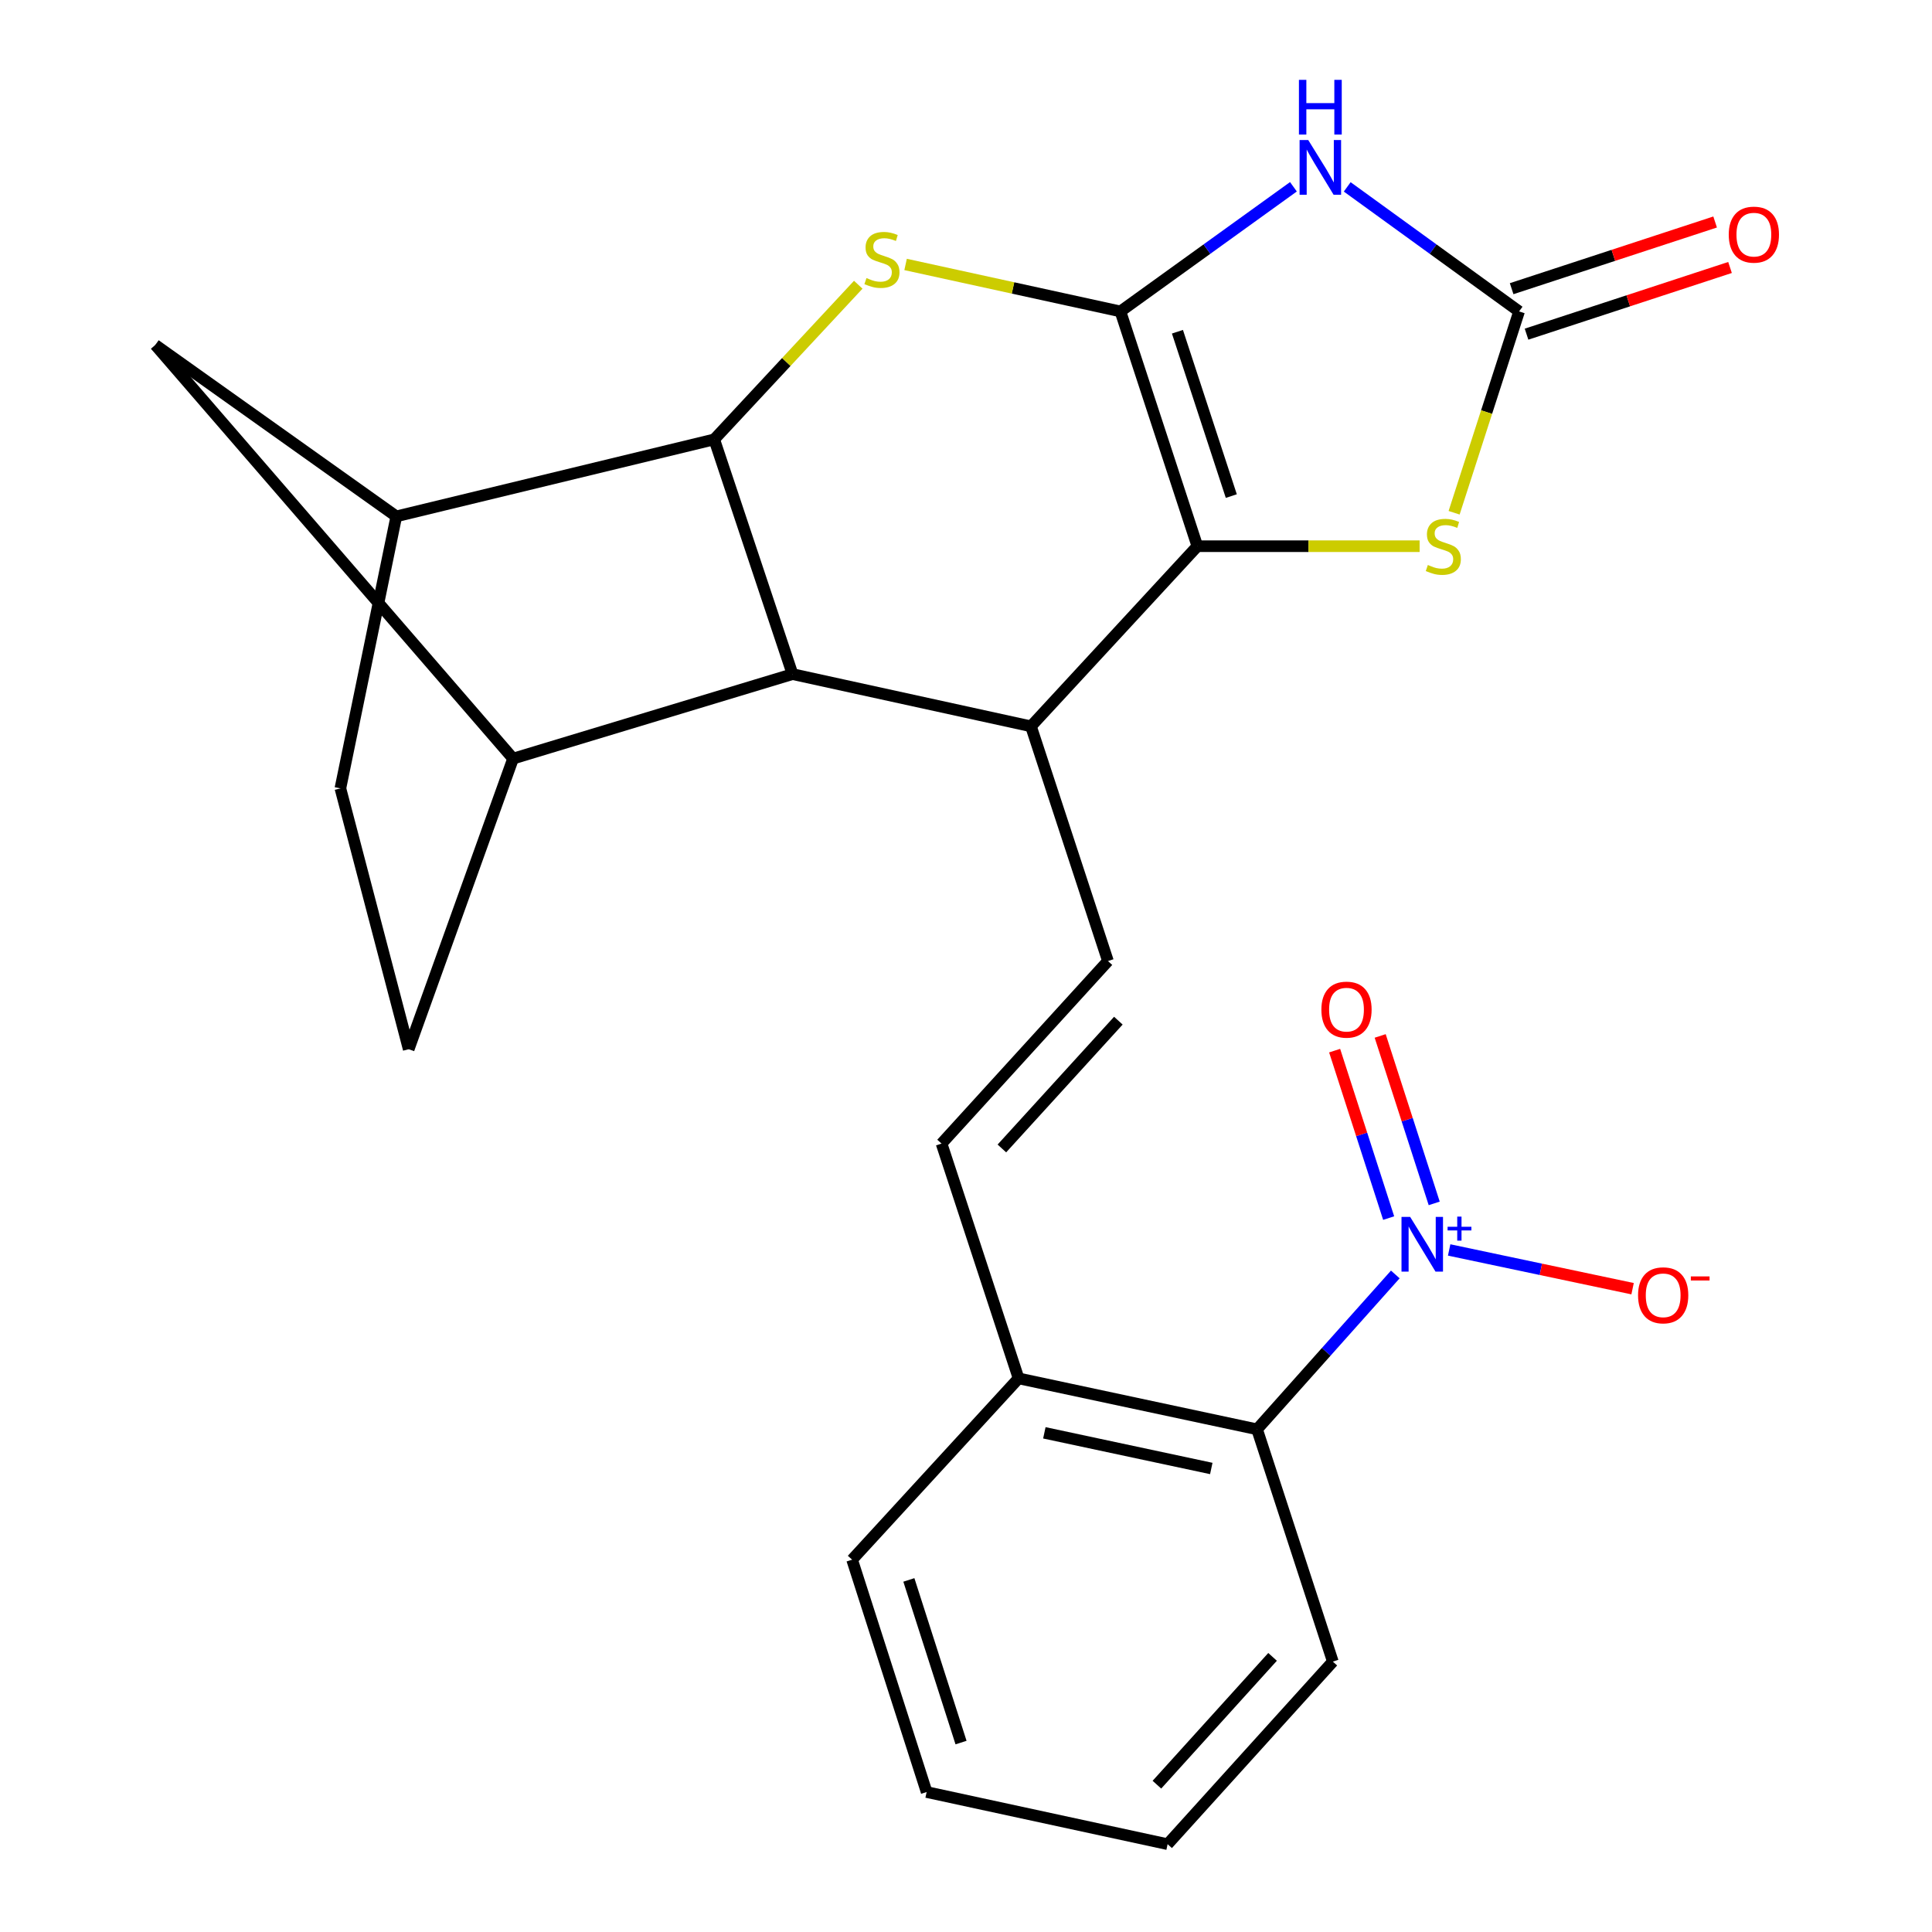 <?xml version='1.0' encoding='iso-8859-1'?>
<svg version='1.1' baseProfile='full'
              xmlns='http://www.w3.org/2000/svg'
                      xmlns:rdkit='http://www.rdkit.org/xml'
                      xmlns:xlink='http://www.w3.org/1999/xlink'
                  xml:space='preserve'
width='1000px' height='1000px' viewBox='0 0 1000 1000'>
<!-- END OF HEADER -->
<rect style='opacity:1.0;fill:#FFFFFF;stroke:none' width='1000' height='1000' x='0' y='0'> </rect>
<path class='bond-0' d='M 579.927,161.194 L 619.754,282.714' style='fill:none;fill-rule:evenodd;stroke:#000000;stroke-width:6px;stroke-linecap:butt;stroke-linejoin:miter;stroke-opacity:1' />
<path class='bond-0' d='M 609.441,171.707 L 637.32,256.771' style='fill:none;fill-rule:evenodd;stroke:#000000;stroke-width:6px;stroke-linecap:butt;stroke-linejoin:miter;stroke-opacity:1' />
<path class='bond-1' d='M 579.927,161.194 L 624.701,128.936' style='fill:none;fill-rule:evenodd;stroke:#000000;stroke-width:6px;stroke-linecap:butt;stroke-linejoin:miter;stroke-opacity:1' />
<path class='bond-1' d='M 624.701,128.936 L 669.476,96.678' style='fill:none;fill-rule:evenodd;stroke:#0000FF;stroke-width:6px;stroke-linecap:butt;stroke-linejoin:miter;stroke-opacity:1' />
<path class='bond-2' d='M 579.927,161.194 L 524.329,149.038' style='fill:none;fill-rule:evenodd;stroke:#000000;stroke-width:6px;stroke-linecap:butt;stroke-linejoin:miter;stroke-opacity:1' />
<path class='bond-2' d='M 524.329,149.038 L 468.732,136.882' style='fill:none;fill-rule:evenodd;stroke:#CCCC00;stroke-width:6px;stroke-linecap:butt;stroke-linejoin:miter;stroke-opacity:1' />
<path class='bond-3' d='M 619.754,282.714 L 533.63,375.94' style='fill:none;fill-rule:evenodd;stroke:#000000;stroke-width:6px;stroke-linecap:butt;stroke-linejoin:miter;stroke-opacity:1' />
<path class='bond-8' d='M 619.754,282.714 L 677.274,282.714' style='fill:none;fill-rule:evenodd;stroke:#000000;stroke-width:6px;stroke-linecap:butt;stroke-linejoin:miter;stroke-opacity:1' />
<path class='bond-8' d='M 677.274,282.714 L 734.793,282.714' style='fill:none;fill-rule:evenodd;stroke:#CCCC00;stroke-width:6px;stroke-linecap:butt;stroke-linejoin:miter;stroke-opacity:1' />
<path class='bond-5' d='M 697.321,96.728 L 741.799,128.961' style='fill:none;fill-rule:evenodd;stroke:#0000FF;stroke-width:6px;stroke-linecap:butt;stroke-linejoin:miter;stroke-opacity:1' />
<path class='bond-5' d='M 741.799,128.961 L 786.278,161.194' style='fill:none;fill-rule:evenodd;stroke:#000000;stroke-width:6px;stroke-linecap:butt;stroke-linejoin:miter;stroke-opacity:1' />
<path class='bond-4' d='M 444.228,147.377 L 406.955,187.404' style='fill:none;fill-rule:evenodd;stroke:#CCCC00;stroke-width:6px;stroke-linecap:butt;stroke-linejoin:miter;stroke-opacity:1' />
<path class='bond-4' d='M 406.955,187.404 L 369.681,227.431' style='fill:none;fill-rule:evenodd;stroke:#000000;stroke-width:6px;stroke-linecap:butt;stroke-linejoin:miter;stroke-opacity:1' />
<path class='bond-9' d='M 533.63,375.94 L 573.472,497.433' style='fill:none;fill-rule:evenodd;stroke:#000000;stroke-width:6px;stroke-linecap:butt;stroke-linejoin:miter;stroke-opacity:1' />
<path class='bond-26' d='M 533.63,375.94 L 410.211,348.924' style='fill:none;fill-rule:evenodd;stroke:#000000;stroke-width:6px;stroke-linecap:butt;stroke-linejoin:miter;stroke-opacity:1' />
<path class='bond-6' d='M 369.681,227.431 L 410.211,348.924' style='fill:none;fill-rule:evenodd;stroke:#000000;stroke-width:6px;stroke-linecap:butt;stroke-linejoin:miter;stroke-opacity:1' />
<path class='bond-11' d='M 369.681,227.431 L 205.126,267.273' style='fill:none;fill-rule:evenodd;stroke:#000000;stroke-width:6px;stroke-linecap:butt;stroke-linejoin:miter;stroke-opacity:1' />
<path class='bond-18' d='M 790.135,172.964 L 842.797,155.704' style='fill:none;fill-rule:evenodd;stroke:#000000;stroke-width:6px;stroke-linecap:butt;stroke-linejoin:miter;stroke-opacity:1' />
<path class='bond-18' d='M 842.797,155.704 L 895.459,138.444' style='fill:none;fill-rule:evenodd;stroke:#FF0000;stroke-width:6px;stroke-linecap:butt;stroke-linejoin:miter;stroke-opacity:1' />
<path class='bond-18' d='M 782.42,149.424 L 835.082,132.164' style='fill:none;fill-rule:evenodd;stroke:#000000;stroke-width:6px;stroke-linecap:butt;stroke-linejoin:miter;stroke-opacity:1' />
<path class='bond-18' d='M 835.082,132.164 L 887.744,114.904' style='fill:none;fill-rule:evenodd;stroke:#FF0000;stroke-width:6px;stroke-linecap:butt;stroke-linejoin:miter;stroke-opacity:1' />
<path class='bond-25' d='M 786.278,161.194 L 769.46,213.298' style='fill:none;fill-rule:evenodd;stroke:#000000;stroke-width:6px;stroke-linecap:butt;stroke-linejoin:miter;stroke-opacity:1' />
<path class='bond-25' d='M 769.46,213.298 L 752.643,265.402' style='fill:none;fill-rule:evenodd;stroke:#CCCC00;stroke-width:6px;stroke-linecap:butt;stroke-linejoin:miter;stroke-opacity:1' />
<path class='bond-10' d='M 410.211,348.924 L 265.569,392.647' style='fill:none;fill-rule:evenodd;stroke:#000000;stroke-width:6px;stroke-linecap:butt;stroke-linejoin:miter;stroke-opacity:1' />
<path class='bond-7' d='M 722.206,659.655 L 686.428,699.734' style='fill:none;fill-rule:evenodd;stroke:#0000FF;stroke-width:6px;stroke-linecap:butt;stroke-linejoin:miter;stroke-opacity:1' />
<path class='bond-7' d='M 686.428,699.734 L 650.651,739.813' style='fill:none;fill-rule:evenodd;stroke:#000000;stroke-width:6px;stroke-linecap:butt;stroke-linejoin:miter;stroke-opacity:1' />
<path class='bond-15' d='M 750.082,646.97 L 797.553,656.997' style='fill:none;fill-rule:evenodd;stroke:#0000FF;stroke-width:6px;stroke-linecap:butt;stroke-linejoin:miter;stroke-opacity:1' />
<path class='bond-15' d='M 797.553,656.997 L 845.025,667.025' style='fill:none;fill-rule:evenodd;stroke:#FF0000;stroke-width:6px;stroke-linecap:butt;stroke-linejoin:miter;stroke-opacity:1' />
<path class='bond-16' d='M 742.344,622.873 L 728.362,579.537' style='fill:none;fill-rule:evenodd;stroke:#0000FF;stroke-width:6px;stroke-linecap:butt;stroke-linejoin:miter;stroke-opacity:1' />
<path class='bond-16' d='M 728.362,579.537 L 714.38,536.201' style='fill:none;fill-rule:evenodd;stroke:#FF0000;stroke-width:6px;stroke-linecap:butt;stroke-linejoin:miter;stroke-opacity:1' />
<path class='bond-16' d='M 718.769,630.479 L 704.787,587.143' style='fill:none;fill-rule:evenodd;stroke:#0000FF;stroke-width:6px;stroke-linecap:butt;stroke-linejoin:miter;stroke-opacity:1' />
<path class='bond-16' d='M 704.787,587.143 L 690.804,543.807' style='fill:none;fill-rule:evenodd;stroke:#FF0000;stroke-width:6px;stroke-linecap:butt;stroke-linejoin:miter;stroke-opacity:1' />
<path class='bond-13' d='M 573.472,497.433 L 487.348,591.924' style='fill:none;fill-rule:evenodd;stroke:#000000;stroke-width:6px;stroke-linecap:butt;stroke-linejoin:miter;stroke-opacity:1' />
<path class='bond-13' d='M 578.862,528.293 L 518.575,594.438' style='fill:none;fill-rule:evenodd;stroke:#000000;stroke-width:6px;stroke-linecap:butt;stroke-linejoin:miter;stroke-opacity:1' />
<path class='bond-27' d='M 265.569,392.647 L 80.385,178.548' style='fill:none;fill-rule:evenodd;stroke:#000000;stroke-width:6px;stroke-linecap:butt;stroke-linejoin:miter;stroke-opacity:1' />
<path class='bond-28' d='M 265.569,392.647 L 211.539,543.068' style='fill:none;fill-rule:evenodd;stroke:#000000;stroke-width:6px;stroke-linecap:butt;stroke-linejoin:miter;stroke-opacity:1' />
<path class='bond-14' d='M 205.126,267.273 L 80.385,178.548' style='fill:none;fill-rule:evenodd;stroke:#000000;stroke-width:6px;stroke-linecap:butt;stroke-linejoin:miter;stroke-opacity:1' />
<path class='bond-20' d='M 205.126,267.273 L 176.184,408.061' style='fill:none;fill-rule:evenodd;stroke:#000000;stroke-width:6px;stroke-linecap:butt;stroke-linejoin:miter;stroke-opacity:1' />
<path class='bond-12' d='M 650.651,739.813 L 527.217,713.445' style='fill:none;fill-rule:evenodd;stroke:#000000;stroke-width:6px;stroke-linecap:butt;stroke-linejoin:miter;stroke-opacity:1' />
<path class='bond-12' d='M 626.96,760.083 L 540.557,741.625' style='fill:none;fill-rule:evenodd;stroke:#000000;stroke-width:6px;stroke-linecap:butt;stroke-linejoin:miter;stroke-opacity:1' />
<path class='bond-21' d='M 650.651,739.813 L 689.873,860.04' style='fill:none;fill-rule:evenodd;stroke:#000000;stroke-width:6px;stroke-linecap:butt;stroke-linejoin:miter;stroke-opacity:1' />
<path class='bond-17' d='M 487.348,591.924 L 527.217,713.445' style='fill:none;fill-rule:evenodd;stroke:#000000;stroke-width:6px;stroke-linecap:butt;stroke-linejoin:miter;stroke-opacity:1' />
<path class='bond-22' d='M 527.217,713.445 L 441.052,807.289' style='fill:none;fill-rule:evenodd;stroke:#000000;stroke-width:6px;stroke-linecap:butt;stroke-linejoin:miter;stroke-opacity:1' />
<path class='bond-19' d='M 211.539,543.068 L 176.184,408.061' style='fill:none;fill-rule:evenodd;stroke:#000000;stroke-width:6px;stroke-linecap:butt;stroke-linejoin:miter;stroke-opacity:1' />
<path class='bond-29' d='M 689.873,860.04 L 604.354,954.545' style='fill:none;fill-rule:evenodd;stroke:#000000;stroke-width:6px;stroke-linecap:butt;stroke-linejoin:miter;stroke-opacity:1' />
<path class='bond-29' d='M 658.677,857.595 L 598.814,923.748' style='fill:none;fill-rule:evenodd;stroke:#000000;stroke-width:6px;stroke-linecap:butt;stroke-linejoin:miter;stroke-opacity:1' />
<path class='bond-24' d='M 441.052,807.289 L 479.627,927.558' style='fill:none;fill-rule:evenodd;stroke:#000000;stroke-width:6px;stroke-linecap:butt;stroke-linejoin:miter;stroke-opacity:1' />
<path class='bond-24' d='M 470.426,817.764 L 497.429,901.952' style='fill:none;fill-rule:evenodd;stroke:#000000;stroke-width:6px;stroke-linecap:butt;stroke-linejoin:miter;stroke-opacity:1' />
<path class='bond-23' d='M 604.354,954.545 L 479.627,927.558' style='fill:none;fill-rule:evenodd;stroke:#000000;stroke-width:6px;stroke-linecap:butt;stroke-linejoin:miter;stroke-opacity:1' />
<path  class='atom-2' d='M 677.145 72.484
L 686.425 87.484
Q 687.345 88.964, 688.825 91.644
Q 690.305 94.324, 690.385 94.484
L 690.385 72.484
L 694.145 72.484
L 694.145 100.804
L 690.265 100.804
L 680.305 84.404
Q 679.145 82.484, 677.905 80.284
Q 676.705 78.084, 676.345 77.404
L 676.345 100.804
L 672.665 100.804
L 672.665 72.484
L 677.145 72.484
' fill='#0000FF'/>
<path  class='atom-2' d='M 672.325 41.332
L 676.165 41.332
L 676.165 53.372
L 690.645 53.372
L 690.645 41.332
L 694.485 41.332
L 694.485 69.652
L 690.645 69.652
L 690.645 56.572
L 676.165 56.572
L 676.165 69.652
L 672.325 69.652
L 672.325 41.332
' fill='#0000FF'/>
<path  class='atom-3' d='M 448.493 143.926
Q 448.813 144.046, 450.133 144.606
Q 451.453 145.166, 452.893 145.526
Q 454.373 145.846, 455.813 145.846
Q 458.493 145.846, 460.053 144.566
Q 461.613 143.246, 461.613 140.966
Q 461.613 139.406, 460.813 138.446
Q 460.053 137.486, 458.853 136.966
Q 457.653 136.446, 455.653 135.846
Q 453.133 135.086, 451.613 134.366
Q 450.133 133.646, 449.053 132.126
Q 448.013 130.606, 448.013 128.046
Q 448.013 124.486, 450.413 122.286
Q 452.853 120.086, 457.653 120.086
Q 460.933 120.086, 464.653 121.646
L 463.733 124.726
Q 460.333 123.326, 457.773 123.326
Q 455.013 123.326, 453.493 124.486
Q 451.973 125.606, 452.013 127.566
Q 452.013 129.086, 452.773 130.006
Q 453.573 130.926, 454.693 131.446
Q 455.853 131.966, 457.773 132.566
Q 460.333 133.366, 461.853 134.166
Q 463.373 134.966, 464.453 136.606
Q 465.573 138.206, 465.573 140.966
Q 465.573 144.886, 462.933 147.006
Q 460.333 149.086, 455.973 149.086
Q 453.453 149.086, 451.533 148.526
Q 449.653 148.006, 447.413 147.086
L 448.493 143.926
' fill='#CCCC00'/>
<path  class='atom-8' d='M 729.895 629.868
L 739.175 644.868
Q 740.095 646.348, 741.575 649.028
Q 743.055 651.708, 743.135 651.868
L 743.135 629.868
L 746.895 629.868
L 746.895 658.188
L 743.015 658.188
L 733.055 641.788
Q 731.895 639.868, 730.655 637.668
Q 729.455 635.468, 729.095 634.788
L 729.095 658.188
L 725.415 658.188
L 725.415 629.868
L 729.895 629.868
' fill='#0000FF'/>
<path  class='atom-8' d='M 749.271 634.973
L 754.261 634.973
L 754.261 629.719
L 756.479 629.719
L 756.479 634.973
L 761.6 634.973
L 761.6 636.874
L 756.479 636.874
L 756.479 642.154
L 754.261 642.154
L 754.261 636.874
L 749.271 636.874
L 749.271 634.973
' fill='#0000FF'/>
<path  class='atom-9' d='M 739.055 292.434
Q 739.375 292.554, 740.695 293.114
Q 742.015 293.674, 743.455 294.034
Q 744.935 294.354, 746.375 294.354
Q 749.055 294.354, 750.615 293.074
Q 752.175 291.754, 752.175 289.474
Q 752.175 287.914, 751.375 286.954
Q 750.615 285.994, 749.415 285.474
Q 748.215 284.954, 746.215 284.354
Q 743.695 283.594, 742.175 282.874
Q 740.695 282.154, 739.615 280.634
Q 738.575 279.114, 738.575 276.554
Q 738.575 272.994, 740.975 270.794
Q 743.415 268.594, 748.215 268.594
Q 751.495 268.594, 755.215 270.154
L 754.295 273.234
Q 750.895 271.834, 748.335 271.834
Q 745.575 271.834, 744.055 272.994
Q 742.535 274.114, 742.575 276.074
Q 742.575 277.594, 743.335 278.514
Q 744.135 279.434, 745.255 279.954
Q 746.415 280.474, 748.335 281.074
Q 750.895 281.874, 752.415 282.674
Q 753.935 283.474, 755.015 285.114
Q 756.135 286.714, 756.135 289.474
Q 756.135 293.394, 753.495 295.514
Q 750.895 297.594, 746.535 297.594
Q 744.015 297.594, 742.095 297.034
Q 740.215 296.514, 737.975 295.594
L 739.055 292.434
' fill='#CCCC00'/>
<path  class='atom-16' d='M 847.855 670.449
Q 847.855 663.649, 851.215 659.849
Q 854.575 656.049, 860.855 656.049
Q 867.135 656.049, 870.495 659.849
Q 873.855 663.649, 873.855 670.449
Q 873.855 677.329, 870.455 681.249
Q 867.055 685.129, 860.855 685.129
Q 854.615 685.129, 851.215 681.249
Q 847.855 677.369, 847.855 670.449
M 860.855 681.929
Q 865.175 681.929, 867.495 679.049
Q 869.855 676.129, 869.855 670.449
Q 869.855 664.889, 867.495 662.089
Q 865.175 659.249, 860.855 659.249
Q 856.535 659.249, 854.175 662.049
Q 851.855 664.849, 851.855 670.449
Q 851.855 676.169, 854.175 679.049
Q 856.535 681.929, 860.855 681.929
' fill='#FF0000'/>
<path  class='atom-16' d='M 875.175 660.671
L 884.864 660.671
L 884.864 662.783
L 875.175 662.783
L 875.175 660.671
' fill='#FF0000'/>
<path  class='atom-17' d='M 683.947 522.587
Q 683.947 515.787, 687.307 511.987
Q 690.667 508.187, 696.947 508.187
Q 703.227 508.187, 706.587 511.987
Q 709.947 515.787, 709.947 522.587
Q 709.947 529.467, 706.547 533.387
Q 703.147 537.267, 696.947 537.267
Q 690.707 537.267, 687.307 533.387
Q 683.947 529.507, 683.947 522.587
M 696.947 534.067
Q 701.267 534.067, 703.587 531.187
Q 705.947 528.267, 705.947 522.587
Q 705.947 517.027, 703.587 514.227
Q 701.267 511.387, 696.947 511.387
Q 692.627 511.387, 690.267 514.187
Q 687.947 516.987, 687.947 522.587
Q 687.947 528.307, 690.267 531.187
Q 692.627 534.067, 696.947 534.067
' fill='#FF0000'/>
<path  class='atom-19' d='M 894.798 121.446
Q 894.798 114.646, 898.158 110.846
Q 901.518 107.046, 907.798 107.046
Q 914.078 107.046, 917.438 110.846
Q 920.798 114.646, 920.798 121.446
Q 920.798 128.326, 917.398 132.246
Q 913.998 136.126, 907.798 136.126
Q 901.558 136.126, 898.158 132.246
Q 894.798 128.366, 894.798 121.446
M 907.798 132.926
Q 912.118 132.926, 914.438 130.046
Q 916.798 127.126, 916.798 121.446
Q 916.798 115.886, 914.438 113.086
Q 912.118 110.246, 907.798 110.246
Q 903.478 110.246, 901.118 113.046
Q 898.798 115.846, 898.798 121.446
Q 898.798 127.166, 901.118 130.046
Q 903.478 132.926, 907.798 132.926
' fill='#FF0000'/>
</svg>
